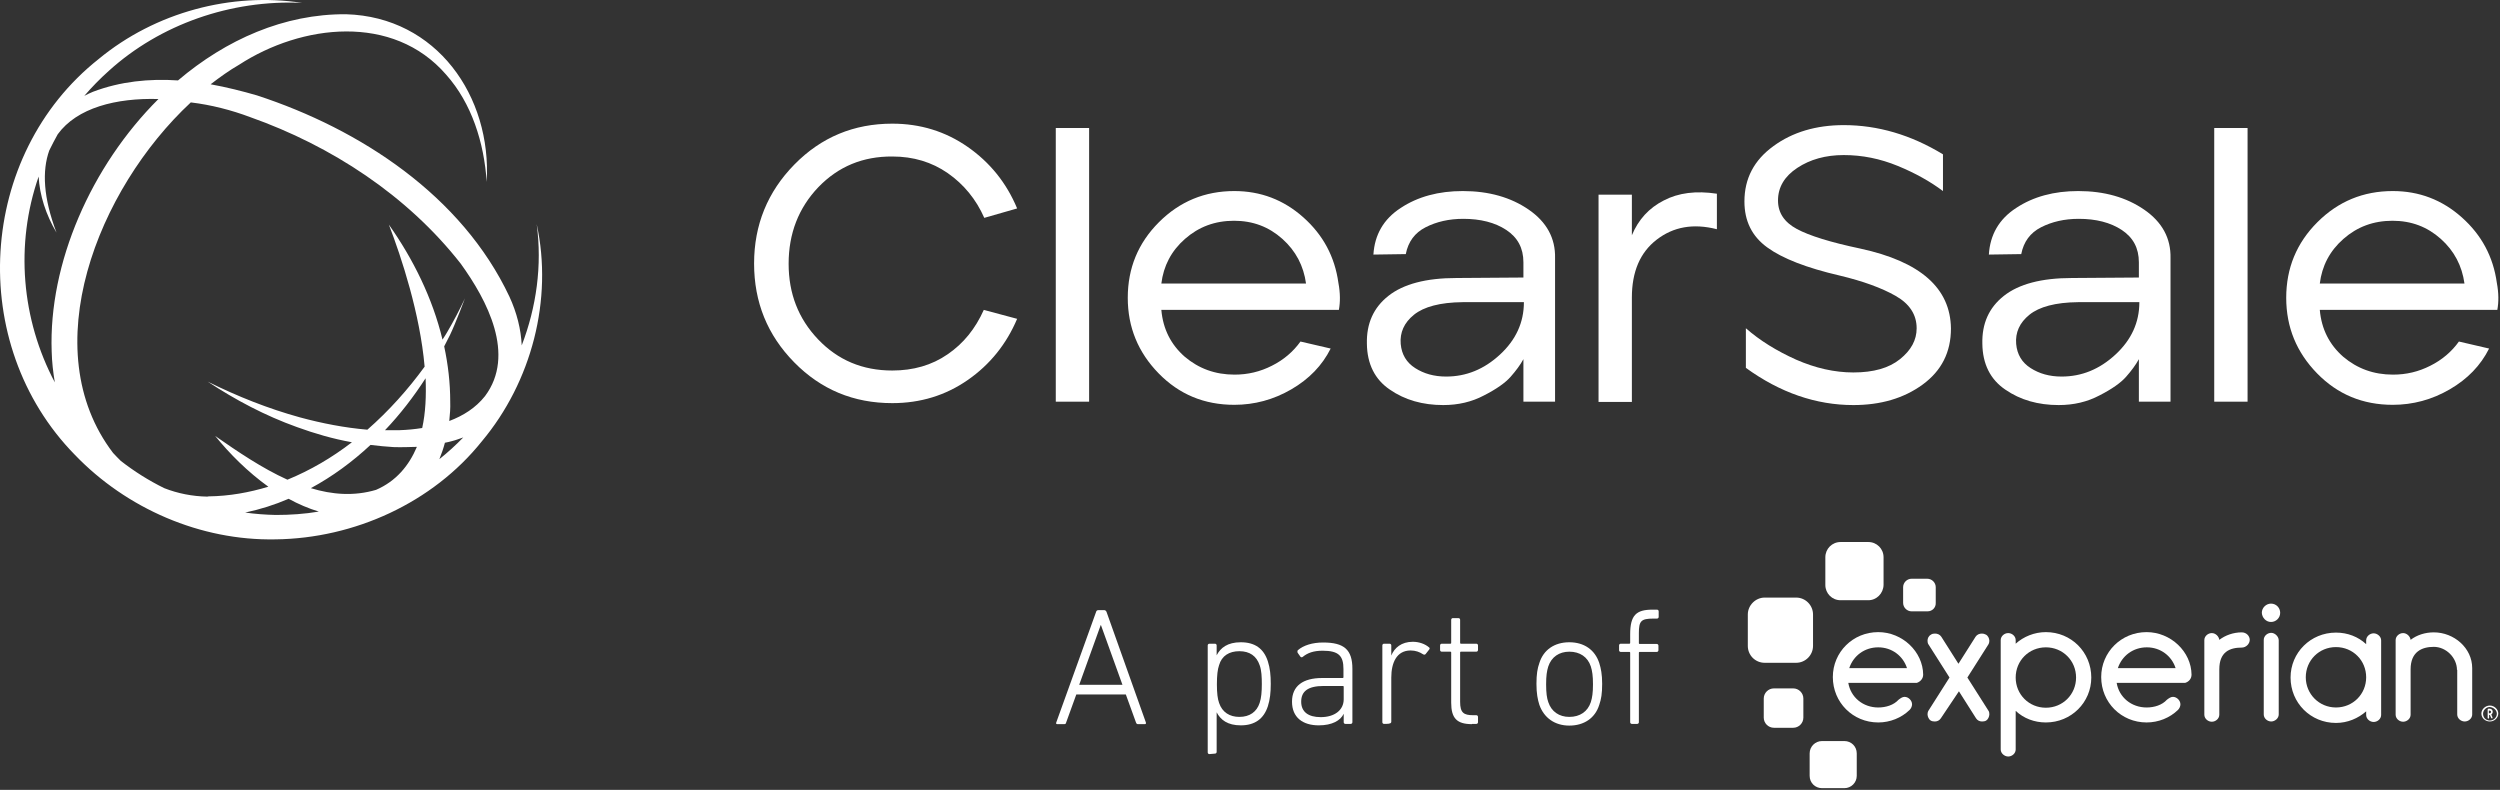 <svg width="1035" height="327" viewBox="0 0 1035 327" fill="none" xmlns="http://www.w3.org/2000/svg">
<rect x="0" y="0" width="1035" height="327" fill="#333333" stroke="none"/>
<path d="M369.493 64.795C378.093 64.795 385.793 67.095 392.393 71.695C398.993 76.295 404.093 82.495 407.493 90.195L421.093 86.295C416.693 75.695 409.793 67.195 400.593 60.795C391.393 54.395 380.993 51.195 369.393 51.195C353.493 51.195 339.993 56.795 328.893 68.095C317.793 79.395 312.193 93.095 312.193 109.095C312.193 125.095 317.693 138.695 328.793 149.995C339.893 161.295 353.393 166.895 369.393 166.895C381.093 166.895 391.493 163.695 400.693 157.295C409.893 150.895 416.693 142.395 421.093 131.995L407.293 128.295C403.793 136.095 398.893 142.195 392.293 146.695C385.793 151.195 378.093 153.395 369.393 153.395C357.093 153.395 346.893 149.095 338.693 140.495C330.493 131.895 326.493 121.495 326.493 109.195C326.493 96.695 330.593 86.095 338.793 77.495C347.093 68.895 357.293 64.695 369.493 64.795Z" fill="white"/>
<path d="M450.894 52.996H437.094V166.296H450.894V52.996Z" fill="white"/>
<path d="M539.595 89.996C531.395 82.696 521.895 79.096 510.995 79.096C498.795 79.096 488.395 83.396 479.795 91.996C471.195 100.596 466.895 110.996 466.895 123.296C466.895 135.496 471.195 145.896 479.695 154.596C488.195 163.296 498.595 167.596 510.995 167.596C519.295 167.596 527.195 165.496 534.595 161.196C541.995 156.896 547.395 151.296 550.895 144.296L538.395 141.396C535.395 145.596 531.395 148.996 526.595 151.396C521.695 153.896 516.595 155.096 511.095 155.096C503.095 155.096 496.295 152.596 490.495 147.696C484.795 142.696 481.495 136.296 480.795 128.296H554.295C554.895 125.096 554.895 121.296 554.095 117.096C552.595 106.296 547.795 97.296 539.595 89.996ZM480.795 117.396C481.695 110.096 484.895 103.896 490.595 98.896C496.295 93.896 502.995 91.396 510.895 91.396C518.695 91.396 525.295 93.896 530.895 98.896C536.495 103.896 539.695 110.096 540.695 117.396H480.795Z" fill="white"/>
<path d="M632.894 86.796C625.494 81.696 616.394 79.096 605.594 79.096C595.594 79.096 586.994 81.396 579.894 86.096C572.794 90.696 569.094 97.196 568.594 105.396L581.994 105.196C582.994 100.096 585.694 96.396 590.194 94.096C594.694 91.796 599.894 90.596 605.794 90.596C612.894 90.596 618.894 92.096 623.594 95.196C628.294 98.296 630.694 102.696 630.694 108.596V114.896L602.994 115.096C590.394 115.096 580.994 117.596 574.794 122.496C568.594 127.396 565.694 133.996 565.894 142.296C565.994 150.696 569.194 157.096 575.394 161.296C581.594 165.596 588.994 167.696 597.494 167.696C603.694 167.696 609.294 166.396 614.394 163.696C619.494 161.096 623.194 158.496 625.394 155.996C627.594 153.496 629.394 151.096 630.694 148.696V166.296H643.794V106.896C643.994 98.596 640.294 91.896 632.894 86.796ZM620.994 146.796C614.394 152.896 606.994 155.896 598.694 155.896C593.694 155.896 589.494 154.696 585.894 152.396C582.294 150.096 580.294 146.796 579.894 142.396C579.494 137.696 581.294 133.596 585.394 130.296C589.494 126.996 596.194 125.196 605.494 125.096H630.894C630.894 133.496 627.594 140.696 620.994 146.796Z" fill="white"/>
<path d="M688.795 82.997C682.695 86.097 678.295 90.897 675.595 97.397V80.597H661.795V166.397H675.595V123.197C675.595 112.497 678.995 104.497 685.895 99.197C692.795 93.897 700.995 92.397 710.795 94.897V80.197C702.195 78.897 694.895 79.797 688.795 82.997Z" fill="white"/>
<path d="M770.093 102.897C757.793 100.297 749.093 97.597 743.893 94.797C738.693 91.997 736.093 88.097 736.093 82.997C736.093 77.497 738.793 72.997 744.093 69.497C749.393 65.997 755.793 64.197 763.293 64.197C770.993 64.197 778.393 65.697 785.693 68.697C792.993 71.697 799.193 75.197 804.393 79.097V63.897C791.093 55.797 777.393 51.797 763.293 51.797C751.893 51.797 742.093 54.697 734.193 60.497C726.193 66.297 722.193 73.897 722.193 83.397C722.193 91.497 725.293 97.797 731.593 102.397C737.893 106.997 747.893 110.897 761.693 114.097C771.293 116.397 778.993 119.197 784.793 122.497C790.593 125.797 793.493 130.297 793.493 135.897C793.493 140.797 791.193 144.997 786.593 148.697C781.993 152.397 775.593 154.197 767.293 154.197C759.493 154.197 751.593 152.397 743.593 148.897C735.593 145.297 728.593 140.997 722.793 135.897V152.297C736.993 162.597 751.893 167.697 767.293 167.697C778.593 167.697 788.193 164.897 795.993 159.197C803.793 153.497 807.693 145.797 807.693 135.997C807.493 119.297 795.093 108.297 770.093 102.897Z" fill="white"/>
<path d="M887.693 86.796C880.293 81.696 871.193 79.096 860.393 79.096C850.393 79.096 841.793 81.396 834.693 86.096C827.593 90.696 823.893 97.196 823.393 105.396L836.793 105.196C837.793 100.096 840.493 96.396 844.993 94.096C849.493 91.796 854.693 90.596 860.593 90.596C867.693 90.596 873.693 92.096 878.393 95.196C883.093 98.296 885.493 102.696 885.493 108.596V114.896L857.793 115.096C845.193 115.096 835.793 117.596 829.593 122.496C823.393 127.396 820.493 133.996 820.693 142.296C820.793 150.696 823.993 157.096 830.193 161.296C836.393 165.596 843.793 167.696 852.293 167.696C858.493 167.696 864.093 166.396 869.193 163.696C874.293 161.096 877.993 158.496 880.193 155.996C882.393 153.496 884.193 151.096 885.493 148.696V166.296H898.593V106.896C898.793 98.596 895.093 91.896 887.693 86.796ZM875.793 146.796C869.193 152.896 861.793 155.896 853.493 155.896C848.493 155.896 844.293 154.696 840.693 152.396C837.093 150.096 835.093 146.796 834.693 142.396C834.293 137.696 836.093 133.596 840.193 130.296C844.293 126.996 850.993 125.196 860.293 125.096H885.693C885.693 133.496 882.393 140.696 875.793 146.796Z" fill="white"/>
<path d="M930.493 52.996H916.693V166.296H930.493V52.996Z" fill="white"/>
<path d="M1033.69 117.096C1032.19 106.296 1027.39 97.296 1019.19 89.996C1010.99 82.696 1001.49 79.096 990.594 79.096C978.394 79.096 967.994 83.396 959.394 91.996C950.794 100.596 946.494 110.996 946.494 123.296C946.494 135.496 950.794 145.896 959.294 154.596C967.794 163.296 978.194 167.596 990.594 167.596C998.894 167.596 1006.79 165.496 1014.19 161.196C1021.59 156.896 1026.99 151.296 1030.49 144.296L1017.99 141.396C1014.99 145.596 1010.99 148.996 1006.19 151.396C1001.29 153.896 996.194 155.096 990.694 155.096C982.694 155.096 975.894 152.596 970.094 147.696C964.394 142.696 961.094 136.296 960.394 128.296H1033.89C1034.49 125.096 1034.49 121.296 1033.69 117.096ZM960.394 117.396C961.294 110.096 964.494 103.896 970.194 98.896C975.894 93.896 982.594 91.396 990.494 91.396C998.294 91.396 1004.89 93.896 1010.49 98.896C1016.09 103.896 1019.29 110.096 1020.29 117.396H960.394Z" fill="white"/>
<path d="M215.994 142.996C215.694 136.396 213.994 129.496 210.894 122.796C191.194 80.996 149.194 53.496 106.394 39.496C100.194 37.696 93.794 36.096 87.194 34.896C91.094 31.896 94.994 29.096 98.994 26.796C124.894 9.996 162.694 5.496 184.694 30.896C195.294 42.796 200.394 58.996 201.494 75.296C203.594 39.896 180.794 6.996 143.294 5.896C117.694 5.696 93.594 16.396 73.694 33.296C61.794 32.496 49.794 33.696 38.494 37.996C37.194 38.496 36.094 39.096 34.894 39.696C37.994 36.096 41.394 32.596 45.094 29.296C66.294 10.096 95.594 -0.204 125.094 1.196C95.894 -3.304 64.394 4.996 40.894 24.396C-9.406 64.196 -14.006 142.396 30.994 188.296C52.394 210.596 83.094 223.896 113.994 223.296C114.094 223.296 114.094 223.296 114.094 223.296C146.694 222.896 179.094 208.196 199.494 182.696C220.094 158.096 228.994 123.996 222.194 92.796C224.494 109.896 222.094 127.096 215.994 142.996ZM103.594 48.496C137.194 60.396 168.594 80.896 190.694 109.096C201.694 124.296 213.594 146.896 200.794 163.996C196.894 168.896 191.794 172.096 185.994 174.296C186.294 171.596 186.494 168.896 186.394 166.296C186.394 158.496 185.494 150.896 183.894 143.396C184.694 141.796 185.494 140.296 186.294 138.696C188.694 133.696 192.494 123.496 192.494 123.496C190.294 128.196 187.894 132.796 185.194 137.396C184.594 138.496 183.894 139.496 183.194 140.596C179.094 123.496 171.094 107.296 160.994 92.996C166.294 106.796 173.894 129.996 175.794 151.796C168.894 161.296 160.894 170.196 152.094 177.896C142.794 177.096 133.394 175.296 124.194 172.796C111.094 169.196 98.294 164.096 85.994 157.996C97.494 165.596 109.794 172.096 122.894 176.796C130.294 179.496 137.894 181.696 145.694 183.096C137.394 189.496 128.494 194.696 118.994 198.596C108.394 193.796 98.294 186.896 89.094 180.496C95.094 187.896 102.594 195.396 111.094 201.496C103.194 203.896 94.894 205.396 86.394 205.496C86.194 205.496 85.994 205.596 85.794 205.596C79.694 205.496 73.594 204.296 67.994 202.096C61.494 198.896 55.494 195.096 49.994 190.796C48.894 189.696 47.794 188.596 46.794 187.496C14.194 144.696 40.294 78.396 78.994 42.396C87.394 43.396 95.894 45.596 103.594 48.496ZM114.194 213.196C109.894 213.096 105.694 212.796 101.494 212.196C107.694 210.896 113.694 208.996 119.494 206.496C123.494 208.696 127.694 210.496 131.994 211.796C126.094 212.796 120.094 213.196 114.194 213.196ZM155.694 202.796C146.594 205.496 137.494 204.796 128.694 202.096C137.594 197.296 145.894 191.196 153.394 184.196C156.594 184.596 159.694 184.896 162.894 185.096C165.994 185.196 169.294 185.096 172.594 184.996C169.294 192.796 163.994 199.196 155.694 202.796ZM165.394 178.096C165.194 178.096 164.194 178.096 163.894 178.096C162.394 178.096 160.894 178.096 159.394 178.096C165.694 171.496 171.294 164.196 176.194 156.596C176.494 163.896 176.194 170.796 174.794 177.196C171.694 177.696 168.494 177.996 165.394 178.096ZM15.994 73.096C16.394 80.796 18.994 88.896 23.394 96.296C17.894 81.796 17.394 70.696 20.394 62.296C21.494 59.996 22.694 57.796 23.894 55.596C31.894 44.596 48.094 40.496 65.594 40.996C37.694 68.796 20.094 108.996 21.394 145.496C21.494 149.796 21.994 154.096 22.694 158.296C8.894 132.296 6.194 101.196 15.994 73.096ZM181.894 190.096C182.794 187.896 183.594 185.596 184.194 183.296C185.194 183.096 186.194 182.896 187.194 182.596C188.794 182.196 190.294 181.596 191.794 181.096C188.694 184.296 185.394 187.296 181.894 190.096Z" fill="white"/>
<path d="M453.793 253.296C453.893 252.896 454.193 252.596 454.693 252.596H457.193C457.593 252.596 457.893 252.896 458.093 253.296L474.393 299.096C474.493 299.496 474.393 299.796 473.993 299.796H471.193C470.793 299.796 470.493 299.696 470.293 299.096L466.093 287.496H445.593L441.393 299.096C441.293 299.696 440.993 299.796 440.493 299.796H437.693C437.293 299.796 437.093 299.496 437.293 299.096L453.793 253.296ZM464.693 283.496L455.793 258.796H455.693L446.793 283.496H464.693Z" fill="white"/>
<path d="M500.694 312.196C500.294 312.196 499.994 311.896 499.994 311.496V267.196C499.994 266.796 500.294 266.496 500.694 266.496H502.994C503.394 266.496 503.694 266.796 503.694 267.196V271.296C505.294 268.196 508.194 265.896 513.694 265.896C519.494 265.896 523.194 268.496 524.894 273.796C525.794 276.596 526.094 279.496 526.094 283.096C526.094 286.696 525.794 289.596 524.894 292.396C523.194 297.596 519.494 300.296 513.694 300.296C508.194 300.296 505.294 297.996 503.694 294.896V311.296C503.694 311.696 503.394 311.996 502.994 311.996L500.694 312.196ZM521.494 290.996C522.194 288.996 522.394 286.196 522.394 283.296C522.394 280.396 522.294 277.496 521.494 275.396C520.194 271.596 517.394 269.596 513.094 269.596C508.894 269.596 505.794 271.496 504.694 275.396C504.094 277.096 503.794 279.596 503.794 283.296C503.794 286.996 504.094 289.296 504.694 290.996C505.994 294.896 509.094 296.796 513.094 296.796C517.394 296.796 520.294 294.696 521.494 290.996Z" fill="white"/>
<path d="M539.393 271.896C539.093 272.196 538.693 272.196 538.393 271.896L537.193 270.196C537.093 269.896 537.093 269.496 537.293 269.196C539.593 267.196 543.293 265.996 547.793 265.996C556.393 265.996 559.893 268.896 559.893 276.896V298.996C559.893 299.396 559.593 299.696 559.193 299.696H556.993C556.593 299.696 556.293 299.396 556.293 298.996V295.496C554.993 298.296 551.493 300.296 545.993 300.296C539.293 300.296 534.893 296.996 534.893 290.496C534.893 283.996 539.393 280.696 547.393 280.696H555.793C556.093 280.696 556.193 280.596 556.193 280.296V276.996C556.193 271.596 554.293 269.396 547.593 269.396C543.793 269.396 541.393 270.296 539.393 271.896ZM556.293 289.496V284.396C556.293 284.096 556.193 283.996 555.893 283.996H547.993C541.493 283.996 538.693 286.196 538.693 290.496C538.693 294.696 541.593 296.896 546.793 296.896C552.493 296.896 556.293 293.996 556.293 289.496Z" fill="white"/>
<path d="M572.993 299.697C572.593 299.697 572.293 299.397 572.293 298.997V267.197C572.293 266.797 572.593 266.497 572.993 266.497H575.293C575.693 266.497 575.993 266.797 575.993 267.197V271.397C577.293 268.197 580.193 265.697 584.893 265.697C587.493 265.697 589.993 266.597 591.593 267.997C591.893 268.097 591.993 268.597 591.693 268.897L590.193 270.797C589.893 271.097 589.593 271.097 589.193 270.897C587.693 269.897 585.993 269.297 583.993 269.297C578.193 269.297 575.993 274.397 575.993 280.497V298.797C575.993 299.197 575.693 299.497 575.293 299.497C575.293 299.697 572.993 299.697 572.993 299.697Z" fill="white"/>
<path d="M609.393 299.796C603.093 299.796 600.793 297.296 600.793 290.896V270.196C600.793 269.896 600.693 269.796 600.393 269.796H596.893C596.493 269.796 596.193 269.496 596.193 269.096V267.196C596.193 266.796 596.493 266.496 596.893 266.496H600.393C600.693 266.496 600.793 266.396 600.793 266.096V256.596C600.793 256.196 601.093 255.896 601.493 255.896H603.793C604.193 255.896 604.493 256.196 604.493 256.596V266.096C604.493 266.396 604.593 266.496 604.893 266.496H611.193C611.593 266.496 611.893 266.796 611.893 267.196V269.096C611.893 269.496 611.593 269.796 611.193 269.796H604.893C604.593 269.796 604.493 269.896 604.493 270.196V290.596C604.493 295.096 605.993 296.096 609.893 296.096H611.193C611.593 296.096 611.893 296.396 611.893 296.796V298.996C611.893 299.396 611.593 299.696 611.193 299.696H609.393V299.796Z" fill="white"/>
<path d="M637.294 291.796C636.594 289.596 636.094 287.096 636.094 283.096C636.094 279.196 636.494 276.696 637.294 274.496C638.994 268.996 643.594 265.896 649.694 265.896C655.794 265.896 660.294 268.996 662.094 274.496C662.794 276.696 663.294 279.196 663.294 283.096C663.294 287.196 662.894 289.496 662.094 291.796C660.394 297.296 655.794 300.396 649.694 300.396C643.694 300.396 639.194 297.196 637.294 291.796ZM658.594 290.696C659.194 288.796 659.494 286.796 659.494 283.296C659.494 279.796 659.194 277.796 658.594 275.896C657.294 271.996 654.094 269.796 649.694 269.796C645.494 269.796 642.294 271.996 640.994 275.896C640.394 277.796 640.094 279.796 640.094 283.296C640.094 286.896 640.394 288.996 640.994 290.696C642.294 294.596 645.494 296.796 649.694 296.796C654.094 296.796 657.294 294.596 658.594 290.696Z" fill="white"/>
<path d="M675.593 299.696C675.193 299.696 674.893 299.396 674.893 298.996V270.296C674.893 269.996 674.793 269.896 674.493 269.896H670.993C670.593 269.896 670.293 269.596 670.293 269.196V267.196C670.293 266.796 670.593 266.496 670.993 266.496H674.493C674.793 266.496 674.893 266.396 674.893 266.096V262.596C674.893 254.696 677.393 252.396 684.093 252.396H685.993C686.393 252.396 686.693 252.696 686.693 253.096V255.396C686.693 255.796 686.393 256.096 685.993 256.096H684.493C679.393 256.096 678.493 257.096 678.493 262.096V266.196C678.493 266.496 678.593 266.596 678.893 266.596H685.893C686.293 266.596 686.593 266.896 686.593 267.296V269.196C686.593 269.596 686.293 269.896 685.893 269.896H678.893C678.593 269.896 678.493 269.996 678.493 270.296V298.996C678.493 299.396 678.193 299.696 677.793 299.696H675.593Z" fill="white"/>
<path d="M773.493 248.496H761.993C758.493 248.496 755.693 245.696 755.693 242.196V230.696C755.693 227.196 758.493 224.396 761.993 224.396H773.493C776.993 224.396 779.793 227.196 779.793 230.696V242.196C779.693 245.696 776.893 248.496 773.493 248.496Z" fill="white"/>
<path d="M743.594 274.396H730.594C726.694 274.396 723.594 271.296 723.594 267.396V254.396C723.594 250.596 726.794 247.396 730.594 247.396H743.594C747.494 247.396 750.594 250.596 750.594 254.396V267.396C750.594 271.196 747.494 274.396 743.594 274.396Z" fill="white"/>
<path d="M742.393 301.296H734.393C732.093 301.296 730.193 299.396 730.193 297.096V289.196C730.193 286.896 732.093 284.996 734.393 284.996H742.393C744.693 284.996 746.593 286.896 746.593 289.196V297.096C746.593 299.396 744.693 301.296 742.393 301.296Z" fill="white"/>
<path d="M763.593 326.297H754.293C751.493 326.297 749.193 324.097 749.193 321.197V311.897C749.193 309.097 751.493 306.797 754.293 306.797H763.593C766.393 306.797 768.693 308.997 768.693 311.897V321.197C768.693 323.997 766.393 326.297 763.593 326.297Z" fill="white"/>
<path d="M797.995 253.096H791.395C789.495 253.096 787.895 251.496 787.895 249.596V243.096C787.895 241.196 789.495 239.596 791.395 239.596H797.895C799.795 239.596 801.395 241.196 801.395 243.096V249.596C801.495 251.496 799.995 253.096 797.995 253.096Z" fill="white"/>
<path d="M940.195 257.496C942.195 257.496 943.995 255.896 943.995 253.696C943.995 251.696 942.395 249.896 940.195 249.896C938.195 249.896 936.395 251.596 936.395 253.696C936.495 255.696 938.095 257.496 940.195 257.496Z" fill="white"/>
<path d="M803.494 297.397C802.894 298.297 801.994 298.697 800.994 298.697C800.394 298.697 799.794 298.597 799.294 298.297C798.594 297.897 797.994 296.697 797.994 295.697C797.994 295.297 798.094 294.697 798.394 294.197L807.094 280.497L798.394 266.797C798.094 266.397 797.994 265.797 797.994 265.297C797.994 264.297 798.394 263.297 799.494 262.697C799.894 262.397 800.494 262.297 801.094 262.297C802.094 262.297 803.094 262.697 803.694 263.597L810.794 274.797L817.894 263.597C818.494 262.697 819.494 262.297 820.494 262.297C821.094 262.297 821.494 262.397 822.094 262.697C822.994 263.097 823.594 264.297 823.594 265.297C823.594 265.697 823.494 266.297 823.194 266.797L814.494 280.497L823.194 294.197C823.494 294.597 823.594 295.097 823.594 295.697C823.594 296.697 822.994 297.897 822.294 298.297C821.894 298.597 821.094 298.697 820.594 298.697C819.594 298.697 818.694 298.297 818.094 297.397L810.994 286.197L803.494 297.397Z" fill="white"/>
<path d="M834.493 266.497C837.693 263.597 842.193 261.697 846.993 261.697C857.493 261.697 865.793 269.997 865.793 280.497C865.793 290.797 857.493 299.097 846.993 299.097C842.193 299.097 837.793 297.397 834.493 294.297V310.297C834.493 311.897 832.993 313.197 831.393 313.197C829.893 313.197 828.293 311.897 828.293 310.297V264.997C828.293 263.397 829.793 262.097 831.393 262.097C832.993 262.097 834.493 263.397 834.493 264.997V266.497ZM846.993 267.997C839.993 267.997 834.493 273.497 834.493 280.497C834.493 287.497 839.993 292.997 846.993 292.997C853.993 292.997 859.493 287.497 859.493 280.497C859.493 273.497 853.993 267.997 846.993 267.997Z" fill="white"/>
<path d="M918.794 277.097V295.897C918.794 297.497 917.294 298.797 915.694 298.797C914.094 298.797 912.594 297.497 912.594 295.897V264.997C912.594 263.397 914.094 262.097 915.694 262.097C917.194 262.097 918.594 263.397 918.794 264.897C921.294 262.997 924.594 261.797 928.094 261.797C929.994 261.797 931.394 263.297 931.394 264.897C931.394 266.497 929.894 268.097 928.094 268.097C923.094 268.097 918.794 269.897 918.794 277.097Z" fill="white"/>
<path d="M940.293 261.996C938.693 261.996 937.193 263.296 937.193 264.896V295.796C937.193 297.396 938.693 298.696 940.293 298.696C941.793 298.696 943.393 297.396 943.393 295.796V265.096C943.393 263.496 941.793 261.996 940.293 261.996Z" fill="white"/>
<path d="M979.593 265.096C979.593 263.496 981.093 262.196 982.693 262.196C984.193 262.196 985.793 263.496 985.793 265.096V295.996C985.793 297.596 984.293 298.896 982.693 298.896C981.093 298.896 979.593 297.596 979.593 295.996V294.496C976.293 297.396 971.893 299.296 967.093 299.296C956.593 299.296 948.293 290.996 948.293 280.496C948.293 270.196 956.593 261.896 967.093 261.896C971.893 261.896 976.293 263.596 979.593 266.696V265.096ZM967.093 292.896C974.093 292.896 979.593 287.396 979.593 280.396C979.593 273.396 974.093 267.896 967.093 267.896C960.093 267.896 954.593 273.396 954.593 280.396C954.593 287.296 960.093 292.896 967.093 292.896Z" fill="white"/>
<path d="M1017.19 277.397C1017.19 272.297 1012.69 267.797 1007.59 267.797C1002.69 267.797 997.993 269.797 997.993 277.097V295.897C997.993 297.497 996.493 298.797 994.893 298.797C993.293 298.797 991.793 297.497 991.793 295.897V264.997C991.793 263.397 993.293 262.097 994.893 262.097C996.393 262.097 997.793 263.397 997.993 264.897C1000.59 262.897 1003.99 261.797 1007.59 261.797C1015.99 261.797 1023.49 268.297 1023.49 276.597V295.797C1023.49 297.397 1021.99 298.697 1020.39 298.697C1018.79 298.697 1017.29 297.397 1017.29 295.797V277.297H1017.19V277.397Z" fill="white"/>
<path d="M796.193 279.297C796.093 269.797 787.593 261.697 777.593 261.697C767.093 261.697 758.793 269.997 758.793 280.297C758.793 290.797 767.093 299.097 777.593 299.097C782.493 299.097 787.193 297.197 790.593 293.897C791.193 293.297 791.593 292.397 791.593 291.597C791.593 289.997 790.093 288.497 788.493 288.497C787.593 288.497 786.793 289.097 785.993 289.697C783.993 291.897 780.793 292.897 777.593 292.897C771.293 292.897 766.193 288.697 765.193 282.697H793.093H793.193H793.293C793.393 282.697 793.393 282.697 793.593 282.697C795.093 282.197 796.193 280.897 796.193 279.297ZM777.593 267.997C783.293 267.997 787.893 271.597 789.493 276.597H765.593C767.293 271.497 771.893 267.997 777.593 267.997Z" fill="white"/>
<path d="M907.295 279.297C907.195 269.797 898.695 261.697 888.695 261.697C878.195 261.697 869.895 269.997 869.895 280.297C869.895 290.797 878.195 299.097 888.695 299.097C893.595 299.097 898.295 297.197 901.695 293.897C902.295 293.297 902.695 292.397 902.695 291.597C902.695 289.997 901.195 288.497 899.595 288.497C898.695 288.497 897.895 289.097 897.095 289.697C895.095 291.897 891.895 292.897 888.695 292.897C882.395 292.897 877.295 288.697 876.295 282.697H904.195H904.295C904.395 282.697 904.395 282.697 904.595 282.697H904.695C906.295 282.197 907.295 280.897 907.295 279.297ZM888.795 267.997C894.495 267.997 899.095 271.597 900.695 276.597H876.795C878.495 271.497 883.095 267.997 888.795 267.997Z" fill="white"/>
<path d="M1030.79 292.096C1028.89 292.096 1027.29 293.696 1027.29 295.396C1027.29 297.296 1028.89 298.696 1030.79 298.696C1032.69 298.696 1034.29 297.196 1034.29 295.396C1034.29 293.696 1032.69 292.096 1030.79 292.096ZM1033.69 295.496C1033.69 296.996 1032.39 298.296 1030.79 298.296C1029.19 298.296 1027.99 297.096 1027.99 295.496C1027.99 293.996 1029.29 292.696 1030.79 292.696C1032.39 292.896 1033.69 293.996 1033.69 295.496Z" fill="white"/>
<path d="M1031.39 295.796C1031.79 295.496 1031.99 295.196 1031.99 294.596C1031.99 293.896 1031.39 293.396 1030.69 293.396H1030.29C1029.99 293.396 1029.89 293.496 1029.89 293.996V297.196C1029.89 297.296 1029.99 297.496 1030.19 297.496C1030.39 297.496 1030.49 297.396 1030.49 297.196V295.996H1030.79L1031.39 297.296C1031.39 297.396 1031.49 297.396 1031.69 297.396H1031.79C1031.89 297.396 1031.89 297.296 1031.89 297.096V296.996L1031.39 295.796ZM1031.29 294.696C1031.29 294.696 1031.29 295.296 1030.69 295.296H1030.39V294.196H1030.69C1031.29 294.196 1031.29 294.696 1031.29 294.696Z" fill="white"/>
</svg>
